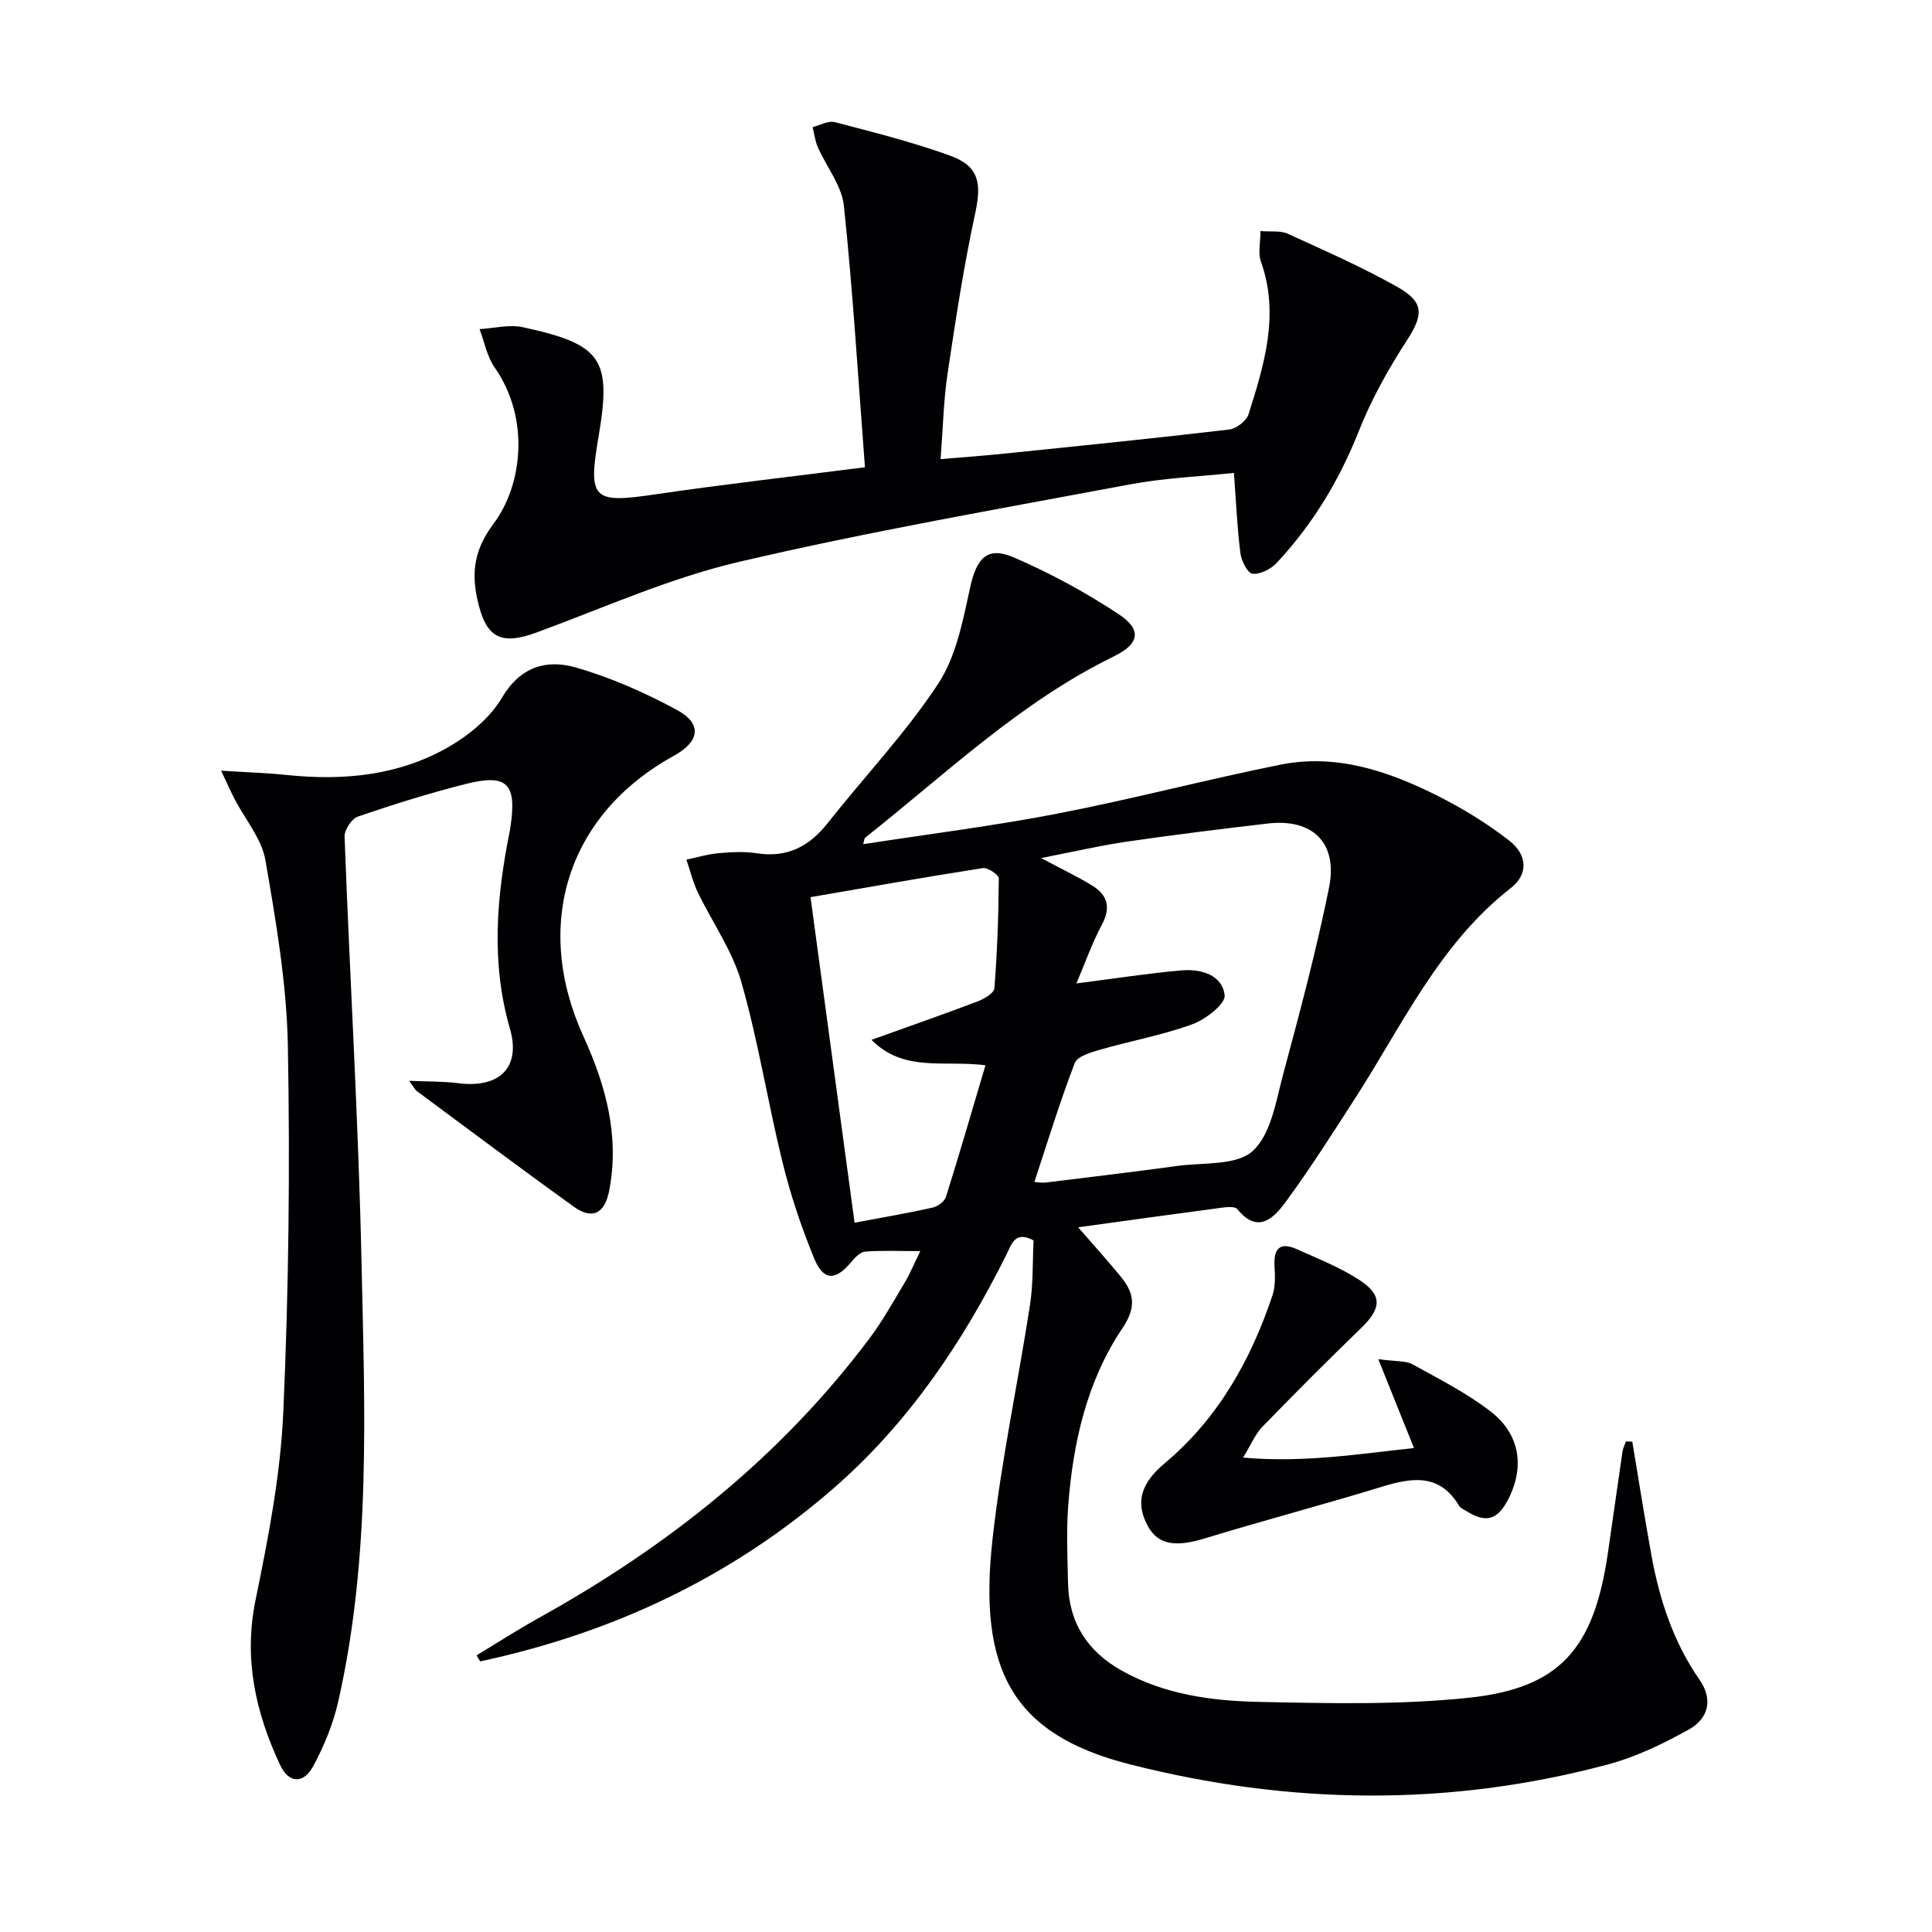 <svg enable-background="new 0 0 400 400" viewBox="0 0 400 400" xmlns="http://www.w3.org/2000/svg"><g fill="#010103"><path d="m337.95 298.49c1.31 7.82 2.54 15.66 3.95 23.47 1.68 9.23 4.55 18.02 9.98 25.83 2.87 4.14 1.77 8.05-2.18 10.26-5.31 2.96-10.95 5.69-16.78 7.25-32.98 8.85-66.12 8.36-99.06-.03-24.29-6.19-31.35-19.58-28.38-46.51 1.8-16.29 5.27-32.38 7.77-48.6.68-4.4.52-8.93.74-13.34-3.88-2.11-4.59.87-5.61 2.92-9.07 18.19-20.26 34.83-35.67 48.28-21.23 18.53-45.91 30.09-73.3 35.95-.25-.42-.49-.83-.74-1.25 4.32-2.61 8.57-5.35 12.98-7.8 26.65-14.79 50.08-33.39 68.45-57.93 2.68-3.58 4.87-7.54 7.18-11.39 1.09-1.82 1.9-3.8 3.26-6.57-4.3 0-7.87-.17-11.41.1-1.03.08-2.14 1.25-2.91 2.18-3.24 3.88-5.72 3.93-7.66-.78-2.64-6.42-4.87-13.08-6.53-19.82-3.06-12.4-5.03-25.09-8.53-37.35-1.87-6.55-6.06-12.43-9.06-18.68-1.01-2.12-1.56-4.46-2.32-6.7 2.19-.46 4.36-1.13 6.58-1.33 2.65-.23 5.38-.39 7.98.01 6.27.97 10.83-1.37 14.65-6.21 7.62-9.64 16.16-18.64 22.89-28.85 3.74-5.67 5.14-13.12 6.64-19.98 1.31-5.99 3.49-8.6 8.99-6.23 7.57 3.26 14.93 7.25 21.8 11.8 4.86 3.21 4.21 6.15-1.04 8.71-19.39 9.46-34.81 24.35-51.48 37.53-.21.16-.2.6-.42 1.35 13.57-2.1 27.01-3.77 40.27-6.34 15.44-2.99 30.68-7.02 46.1-10.12 11.44-2.3 22.11 1.24 32.21 6.27 5.31 2.65 10.48 5.79 15.16 9.43 3.84 2.98 3.97 7.02.35 9.84-14.8 11.54-22.41 28.28-32.19 43.46-4.68 7.26-9.31 14.57-14.42 21.52-2.44 3.33-5.75 6.77-10.02 1.49-.48-.59-2.14-.43-3.21-.29-9.71 1.28-19.41 2.64-29.74 4.06 3.22 3.71 6.16 6.94 8.91 10.32 2.74 3.38 3.14 6.28.26 10.56-7.37 10.97-10.23 23.69-11.23 36.74-.4 5.3-.14 10.66-.04 15.99.16 8.21 3.99 14.19 11.15 18.19 8.85 4.95 18.63 6.26 28.41 6.46 14.45.3 29.02.65 43.35-.85 18.94-1.99 25.94-10.13 28.84-29.79 1.04-7.06 2.01-14.14 3.05-21.2.11-.72.48-1.4.72-2.1.43.02.87.05 1.31.07zm-123.79-53.78c.77.05 1.58.22 2.35.12 9.06-1.11 18.13-2.19 27.17-3.43 5.38-.74 12.31-.03 15.68-3.1 3.81-3.47 4.82-10.35 6.32-15.94 3.44-12.78 6.86-25.6 9.48-38.57 1.88-9.29-3.39-14.37-12.66-13.29-9.72 1.13-19.43 2.33-29.11 3.74-5.7.83-11.34 2.15-17.85 3.41 4.23 2.26 7.53 3.81 10.61 5.71 3.13 1.93 3.9 4.5 2 8.06-2.05 3.84-3.51 8.01-5.29 12.19 7.72-.99 14.72-2.08 21.75-2.7 4-.35 8.45.89 8.94 5.15.2 1.78-3.94 5-6.68 6-6.19 2.25-12.76 3.44-19.12 5.27-1.91.55-4.7 1.37-5.24 2.78-3.08 8.01-5.59 16.24-8.35 24.6zm-46.35-58.96c3.05 22.51 6.06 44.77 9.12 67.4 6.09-1.15 11.14-2 16.13-3.12 1.07-.24 2.49-1.27 2.79-2.23 2.8-8.9 5.4-17.88 8.18-27.25-8.72-1.1-16.84 1.52-23.6-5.26 7.69-2.76 14.83-5.25 21.9-7.93 1.38-.52 3.47-1.73 3.55-2.75.59-7.56.86-15.15.91-22.74 0-.75-2.28-2.3-3.29-2.14-11.61 1.8-23.17 3.86-35.69 6.02z"/><path d="m179.08 96.74c-1.42-18.48-2.49-36.34-4.36-54.12-.44-4.19-3.61-8.08-5.4-12.16-.57-1.29-.73-2.76-1.07-4.14 1.53-.38 3.23-1.39 4.57-1.04 8.01 2.1 16.08 4.12 23.85 6.93 6.04 2.18 6.58 5.71 5.25 11.88-2.38 10.99-4.08 22.15-5.74 33.28-.83 5.56-.94 11.22-1.44 17.69 4.75-.41 8.95-.7 13.15-1.14 15.54-1.6 31.08-3.16 46.59-4.99 1.49-.17 3.59-1.79 4.02-3.17 3.25-10.31 6.47-20.67 2.55-31.63-.61-1.72-.09-3.84-.09-6.29 2.18.18 4.15-.14 5.65.55 7.7 3.52 15.48 6.94 22.83 11.09 5.53 3.13 5.19 5.82 1.85 10.98-3.84 5.93-7.36 12.21-9.95 18.76-4.04 10.22-9.57 19.35-17.02 27.33-1.2 1.28-3.41 2.41-5 2.24-1.01-.11-2.31-2.68-2.51-4.27-.66-5.23-.89-10.52-1.34-16.61-7.18.76-14.45 1.05-21.52 2.38-27.04 5.07-54.18 9.77-80.96 16.04-14.29 3.34-27.95 9.48-41.81 14.59-7.56 2.79-10.61 1.15-12.35-6.82-1.27-5.83-.54-10.48 3.34-15.65 5.95-7.91 7.66-21.74.24-32.37-1.58-2.27-2.11-5.27-3.12-7.94 2.99-.17 6.13-1.01 8.96-.4 16.45 3.57 18.41 6.6 15.66 22.75-2.21 12.96-1.17 13.79 11.92 11.84 13.79-2.03 27.65-3.59 43.25-5.59z"/><path d="m45.78 159.56c5.67.36 9.63.48 13.57.89 11.85 1.24 23.4.12 33.8-5.96 4.17-2.44 8.37-5.96 10.77-10.03 3.8-6.45 9.23-7.99 15.23-6.28 7.26 2.07 14.33 5.2 20.99 8.8 5.31 2.87 4.74 6.55-.64 9.51-21.96 12.08-29.29 34.92-18.68 58.14 4.63 10.14 7.48 20.61 5.31 31.87-.93 4.81-3.52 6.08-7.37 3.31-10.91-7.85-21.67-15.92-32.47-23.92-.37-.27-.58-.76-1.58-2.12 3.91.17 7.11.1 10.24.5 8.39 1.06 12.96-3.19 10.63-11.28-3.97-13.75-2.78-27.28-.04-40.92.07-.33.11-.66.16-.99 1.31-8.83-.69-10.92-9.22-8.78-7.54 1.9-14.99 4.23-22.35 6.75-1.3.44-2.84 2.76-2.79 4.16 1.09 29.4 2.88 58.79 3.51 88.2.66 30.4 1.98 60.94-4.84 90.95-1.05 4.62-2.93 9.18-5.19 13.35-1.98 3.65-5.02 3.54-6.79-.22-5.1-10.85-7.64-22.01-5.11-34.28 2.63-12.8 5.15-25.81 5.73-38.81 1.13-25.26 1.41-50.59.95-75.87-.24-12.85-2.45-25.73-4.65-38.44-.77-4.46-4.21-8.46-6.39-12.68-.78-1.5-1.45-3.03-2.78-5.85z"/><path d="m257.36 301.78c12.64 1.12 23.97-.77 35.39-1.98-2.32-5.78-4.59-11.42-7.39-18.4 3.69.51 5.67.29 7.09 1.07 5.51 3.04 11.21 5.94 16.17 9.76 6.16 4.76 7.09 11.63 3.55 18.36-2.15 4.1-4.55 4.76-8.45 2.33-.56-.35-1.31-.63-1.62-1.15-4.01-6.71-9.66-5.9-15.95-3.97-12.18 3.74-24.52 6.98-36.71 10.71-6.06 1.85-9.67 1.35-11.8-2.57-2.64-4.86-1.44-8.84 3.48-12.97 11.04-9.25 17.82-21.32 22.33-34.77.61-1.82.55-3.96.43-5.93-.23-3.63.98-5.27 4.61-3.64 4.37 1.96 8.91 3.75 12.9 6.34 4.89 3.18 4.64 5.9.42 9.99-6.93 6.7-13.74 13.53-20.46 20.45-1.43 1.46-2.24 3.53-3.99 6.37z"/></g></svg>